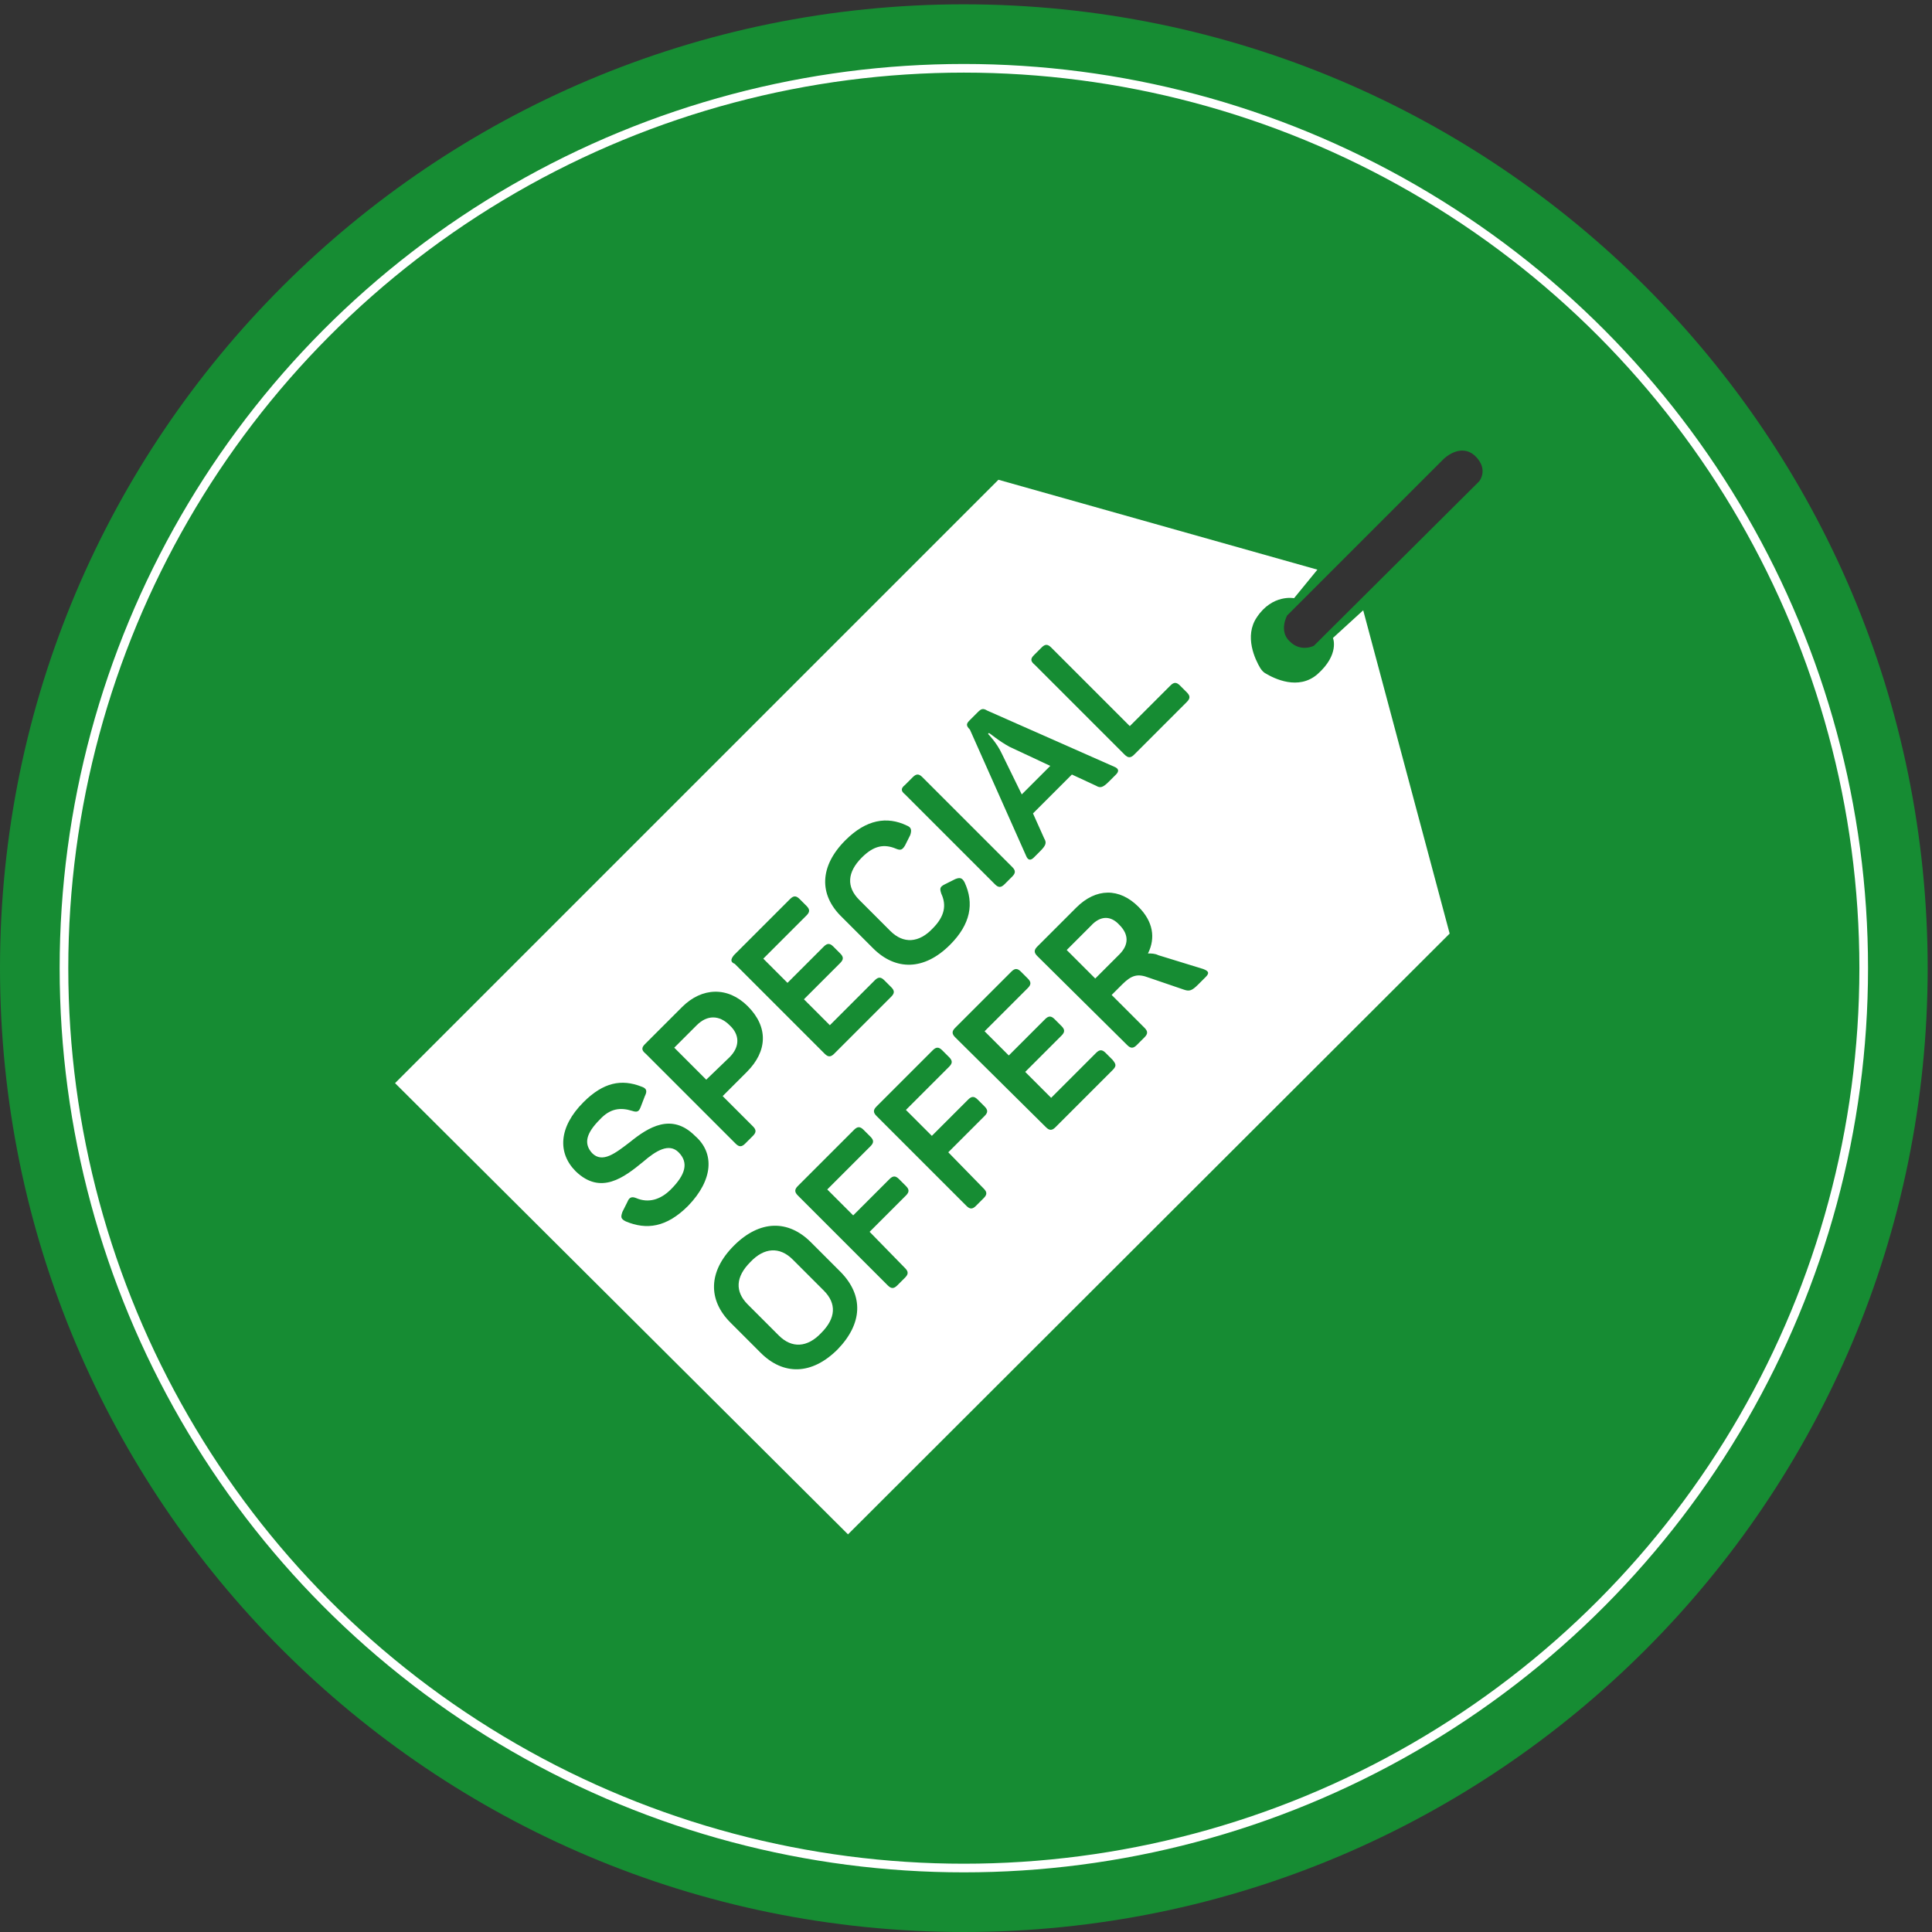 <?xml version="1.0" encoding="utf-8"?>
<svg xmlns="http://www.w3.org/2000/svg" xmlns:xlink="http://www.w3.org/1999/xlink" version="1.1" id="Layer_1" x="0px" y="0px" viewBox="0 0 223.5 223.5" style="enable-background:new 0 0 223.5 223.5;" xml:space="preserve">
<rect x="0" y="0" width="223.5" height="223.5" fill="#333333" stroke="none"/>
<style type="text/css">
	.st0{fill:#168C33;}
	.st1{fill:none;stroke:#FFFFFF;stroke-miterlimit:10;}
	.st2{fill:#FFFFFF;}
</style>
<path class="st0" d="M111.5,0.5C49.9,0.5,0,50.4,0,112c0,61.6,49.9,111.5,111.5,111.5S223,173.6,223,112  C223,50.4,173.1,0.5,111.5,0.5z M171.1,55.7L152,74.7c0,0-1.5,0.8-2.8-0.5c-1.3-1.2-0.3-3-0.3-3l1-1L167,53.1c0,0,1.9-1.9,3.6-0.4  C172.3,54.3,171.1,55.7,171.1,55.7z"></path>
<circle class="st1" cx="111.5" cy="112" r="104.1"></circle>
<g>
	<path class="st2" d="M84.4,122.3c1.2-1.2,1.2-2.6,0-3.7c-1.2-1.2-2.6-1.2-3.8,0l-2.6,2.6l3.7,3.7L84.4,122.3z"></path>
	<path class="st2" d="M118.2,91.9l3.3-3.3l-4.7-2.2c-1.3-0.7-2.3-1.6-2.4-1.6l-0.1,0.1c0,0,1,1,1.6,2.3L118.2,91.9z"></path>
	<path class="st2" d="M91.7,145.7c-1.5-1.5-3.3-1.4-4.9,0.3c-1.7,1.7-1.8,3.4-0.3,4.9l3.6,3.6c1.5,1.5,3.3,1.4,4.9-0.3   c1.7-1.7,1.8-3.4,0.3-4.9L91.7,145.7z"></path>
	<path class="st2" d="M126.2,107.1l-2.8,2.8l3.3,3.3l2.8-2.8c1.1-1.1,1.1-2.3,0-3.4C128.5,105.9,127.3,105.9,126.2,107.1z"></path>
	<path class="st2" d="M157.7,70.6l-3.5,3.2c0,0,0.8,1.9-1.8,4.2c-2.2,1.9-5,0.5-6-0.1c-0.2-0.1-0.4-0.3-0.6-0.6   c-0.6-1-1.9-3.7-0.4-5.9c1.8-2.7,4.3-2.2,4.3-2.2l2.7-3.3l-36.9-10.4l-69.8,69.8l52.4,52.2l69.6-69.5L157.7,70.6z M119.6,75.8   l0.9-0.9c0.4-0.4,0.7-0.4,1.1,0l9.1,9.1l4.7-4.7c0.4-0.4,0.7-0.4,1.1,0l0.8,0.8c0.4,0.4,0.4,0.7,0,1.1l-6.1,6.1   c-0.4,0.4-0.7,0.4-1.1,0l-10.4-10.4C119.2,76.5,119.2,76.2,119.6,75.8z M112.2,83.3l0.9-0.9c0.4-0.4,0.6-0.5,1.1-0.2l14.7,6.5   c0.5,0.2,0.6,0.5,0.2,0.9l-0.8,0.8c-0.7,0.7-1,0.8-1.5,0.5l-2.8-1.3l-4.5,4.5l1.3,2.9c0.3,0.5,0.2,0.8-0.5,1.5l-0.7,0.7   c-0.4,0.4-0.7,0.3-0.9-0.2l-6.5-14.6C111.7,83.9,111.8,83.7,112.2,83.3z M104.7,90.8l0.9-0.9c0.4-0.4,0.7-0.4,1.1,0l10.4,10.4   c0.4,0.4,0.4,0.7,0,1.1l-0.9,0.9c-0.4,0.4-0.7,0.4-1.1,0l-10.4-10.4C104.2,91.5,104.2,91.2,104.7,90.8z M97.8,97.2   c2.4-2.4,4.8-2.8,7.1-1.7c0.5,0.2,0.6,0.5,0.4,1.1l-0.6,1.2c-0.3,0.5-0.5,0.6-1,0.4c-1.4-0.6-2.6-0.4-4,1c-1.7,1.7-1.8,3.4-0.3,4.9   l3.6,3.6c1.5,1.5,3.3,1.4,4.9-0.3c1.4-1.4,1.6-2.7,1-4c-0.2-0.6-0.2-0.8,0.4-1.1l1.2-0.6c0.5-0.2,0.8-0.2,1.1,0.4   c1.1,2.4,0.7,4.8-1.7,7.2c-3,3-6.3,3-8.9,0.4l-3.6-3.6C94.7,103.5,94.8,100.2,97.8,97.2z M84.9,110.5l6.5-6.5   c0.4-0.4,0.7-0.4,1.1,0l0.8,0.8c0.4,0.4,0.4,0.7,0,1.1l-5,5l2.8,2.8l4.2-4.2c0.4-0.4,0.7-0.4,1.1,0l0.8,0.8c0.4,0.4,0.4,0.7,0,1.1   l-4.2,4.2l3,3l5.2-5.2c0.4-0.4,0.7-0.4,1.1,0l0.8,0.8c0.4,0.4,0.4,0.7,0,1.1l-6.6,6.6c-0.4,0.4-0.7,0.4-1.1,0l-10.4-10.4   C84.5,111.3,84.5,111,84.9,110.5z M74.6,120.8l4.3-4.3c2.3-2.3,5.3-2.4,7.6-0.1c2.4,2.4,2.3,5.2-0.1,7.6l-2.8,2.8l3.5,3.5   c0.4,0.4,0.4,0.7,0,1.1l-0.9,0.9c-0.4,0.4-0.7,0.4-1.1,0l-10.4-10.4C74.2,121.5,74.2,121.2,74.6,120.8z M79.6,139.5   c-2.5,2.5-4.8,2.8-7.2,1.8c-0.6-0.3-0.6-0.5-0.4-1.1l0.6-1.2c0.2-0.5,0.5-0.6,1-0.4c1.4,0.6,2.8,0.2,4-1c1.7-1.7,2.1-3.1,0.9-4.3   c-1.1-1.1-2.6-0.2-4.1,1.1c-2.2,1.8-4.9,3.9-7.8,1.1c-2.1-2.1-2-5.1,0.9-8c2.3-2.3,4.4-2.7,6.7-1.8c0.6,0.2,0.7,0.5,0.4,1.1   l-0.5,1.3c-0.2,0.5-0.4,0.6-1,0.4c-1.3-0.4-2.5-0.3-3.7,1c-1.6,1.6-1.9,2.8-0.9,3.9c1.2,1.2,2.7,0,4.4-1.3c2.1-1.7,4.8-3.4,7.5-0.7   C82.7,133.4,82.5,136.5,79.6,139.5z M96.9,156.1c-3,3-6.3,3-8.9,0.4l-3.5-3.5c-2.6-2.6-2.6-5.9,0.4-8.9c3-3,6.3-3,8.9-0.4l3.5,3.5   C99.9,149.9,99.8,153.1,96.9,156.1z M104.7,146.7c0.4,0.4,0.4,0.7,0,1.1l-0.9,0.9c-0.4,0.4-0.7,0.4-1.1,0l-10.4-10.4   c-0.4-0.4-0.4-0.7,0-1.1l6.5-6.5c0.4-0.4,0.7-0.4,1.1,0l0.8,0.8c0.4,0.4,0.4,0.7,0,1.1l-5,5l3,3l4.2-4.2c0.4-0.4,0.7-0.4,1.1,0   l0.8,0.8c0.4,0.4,0.4,0.7,0,1.1l-4.2,4.2L104.7,146.7z M113.8,137.5c0.4,0.4,0.4,0.7,0,1.1l-0.9,0.9c-0.4,0.4-0.7,0.4-1.1,0   l-10.4-10.4c-0.4-0.4-0.4-0.7,0-1.1l6.5-6.5c0.4-0.4,0.7-0.4,1.1,0l0.8,0.8c0.4,0.4,0.4,0.7,0,1.1l-5,5l3,3l4.2-4.2   c0.4-0.4,0.7-0.4,1.1,0l0.8,0.8c0.4,0.4,0.4,0.7,0,1.1l-4.2,4.2L113.8,137.5z M128.7,123.8l-6.6,6.6c-0.4,0.4-0.7,0.4-1.1,0   L110.5,120c-0.4-0.4-0.4-0.7,0-1.1l6.5-6.5c0.4-0.4,0.7-0.4,1.1,0l0.8,0.8c0.4,0.4,0.4,0.7,0,1.1l-5,5l2.8,2.8l4.2-4.2   c0.4-0.4,0.7-0.4,1.1,0l0.8,0.8c0.4,0.4,0.4,0.7,0,1.1l-4.2,4.2l3,3l5.2-5.2c0.4-0.4,0.7-0.4,1.1,0l0.8,0.8   C129.1,123.1,129.2,123.3,128.7,123.8z M139.5,113l-0.9,0.9c-0.7,0.7-1,0.8-1.6,0.6l-4.1-1.4c-1.3-0.5-2-0.3-3.1,0.8l-1.2,1.2   l3.8,3.8c0.4,0.4,0.4,0.7,0,1.1l-0.9,0.9c-0.4,0.4-0.7,0.4-1.1,0L120,110.6c-0.4-0.4-0.4-0.7,0-1.1l4.5-4.5c2.3-2.3,5-2.3,7.2-0.1   c1.7,1.7,2,3.6,1.1,5.4c0.4,0,0.8,0,1.2,0.2l5.2,1.6C139.7,112.3,140,112.5,139.5,113z"></path>
</g>
</svg>
